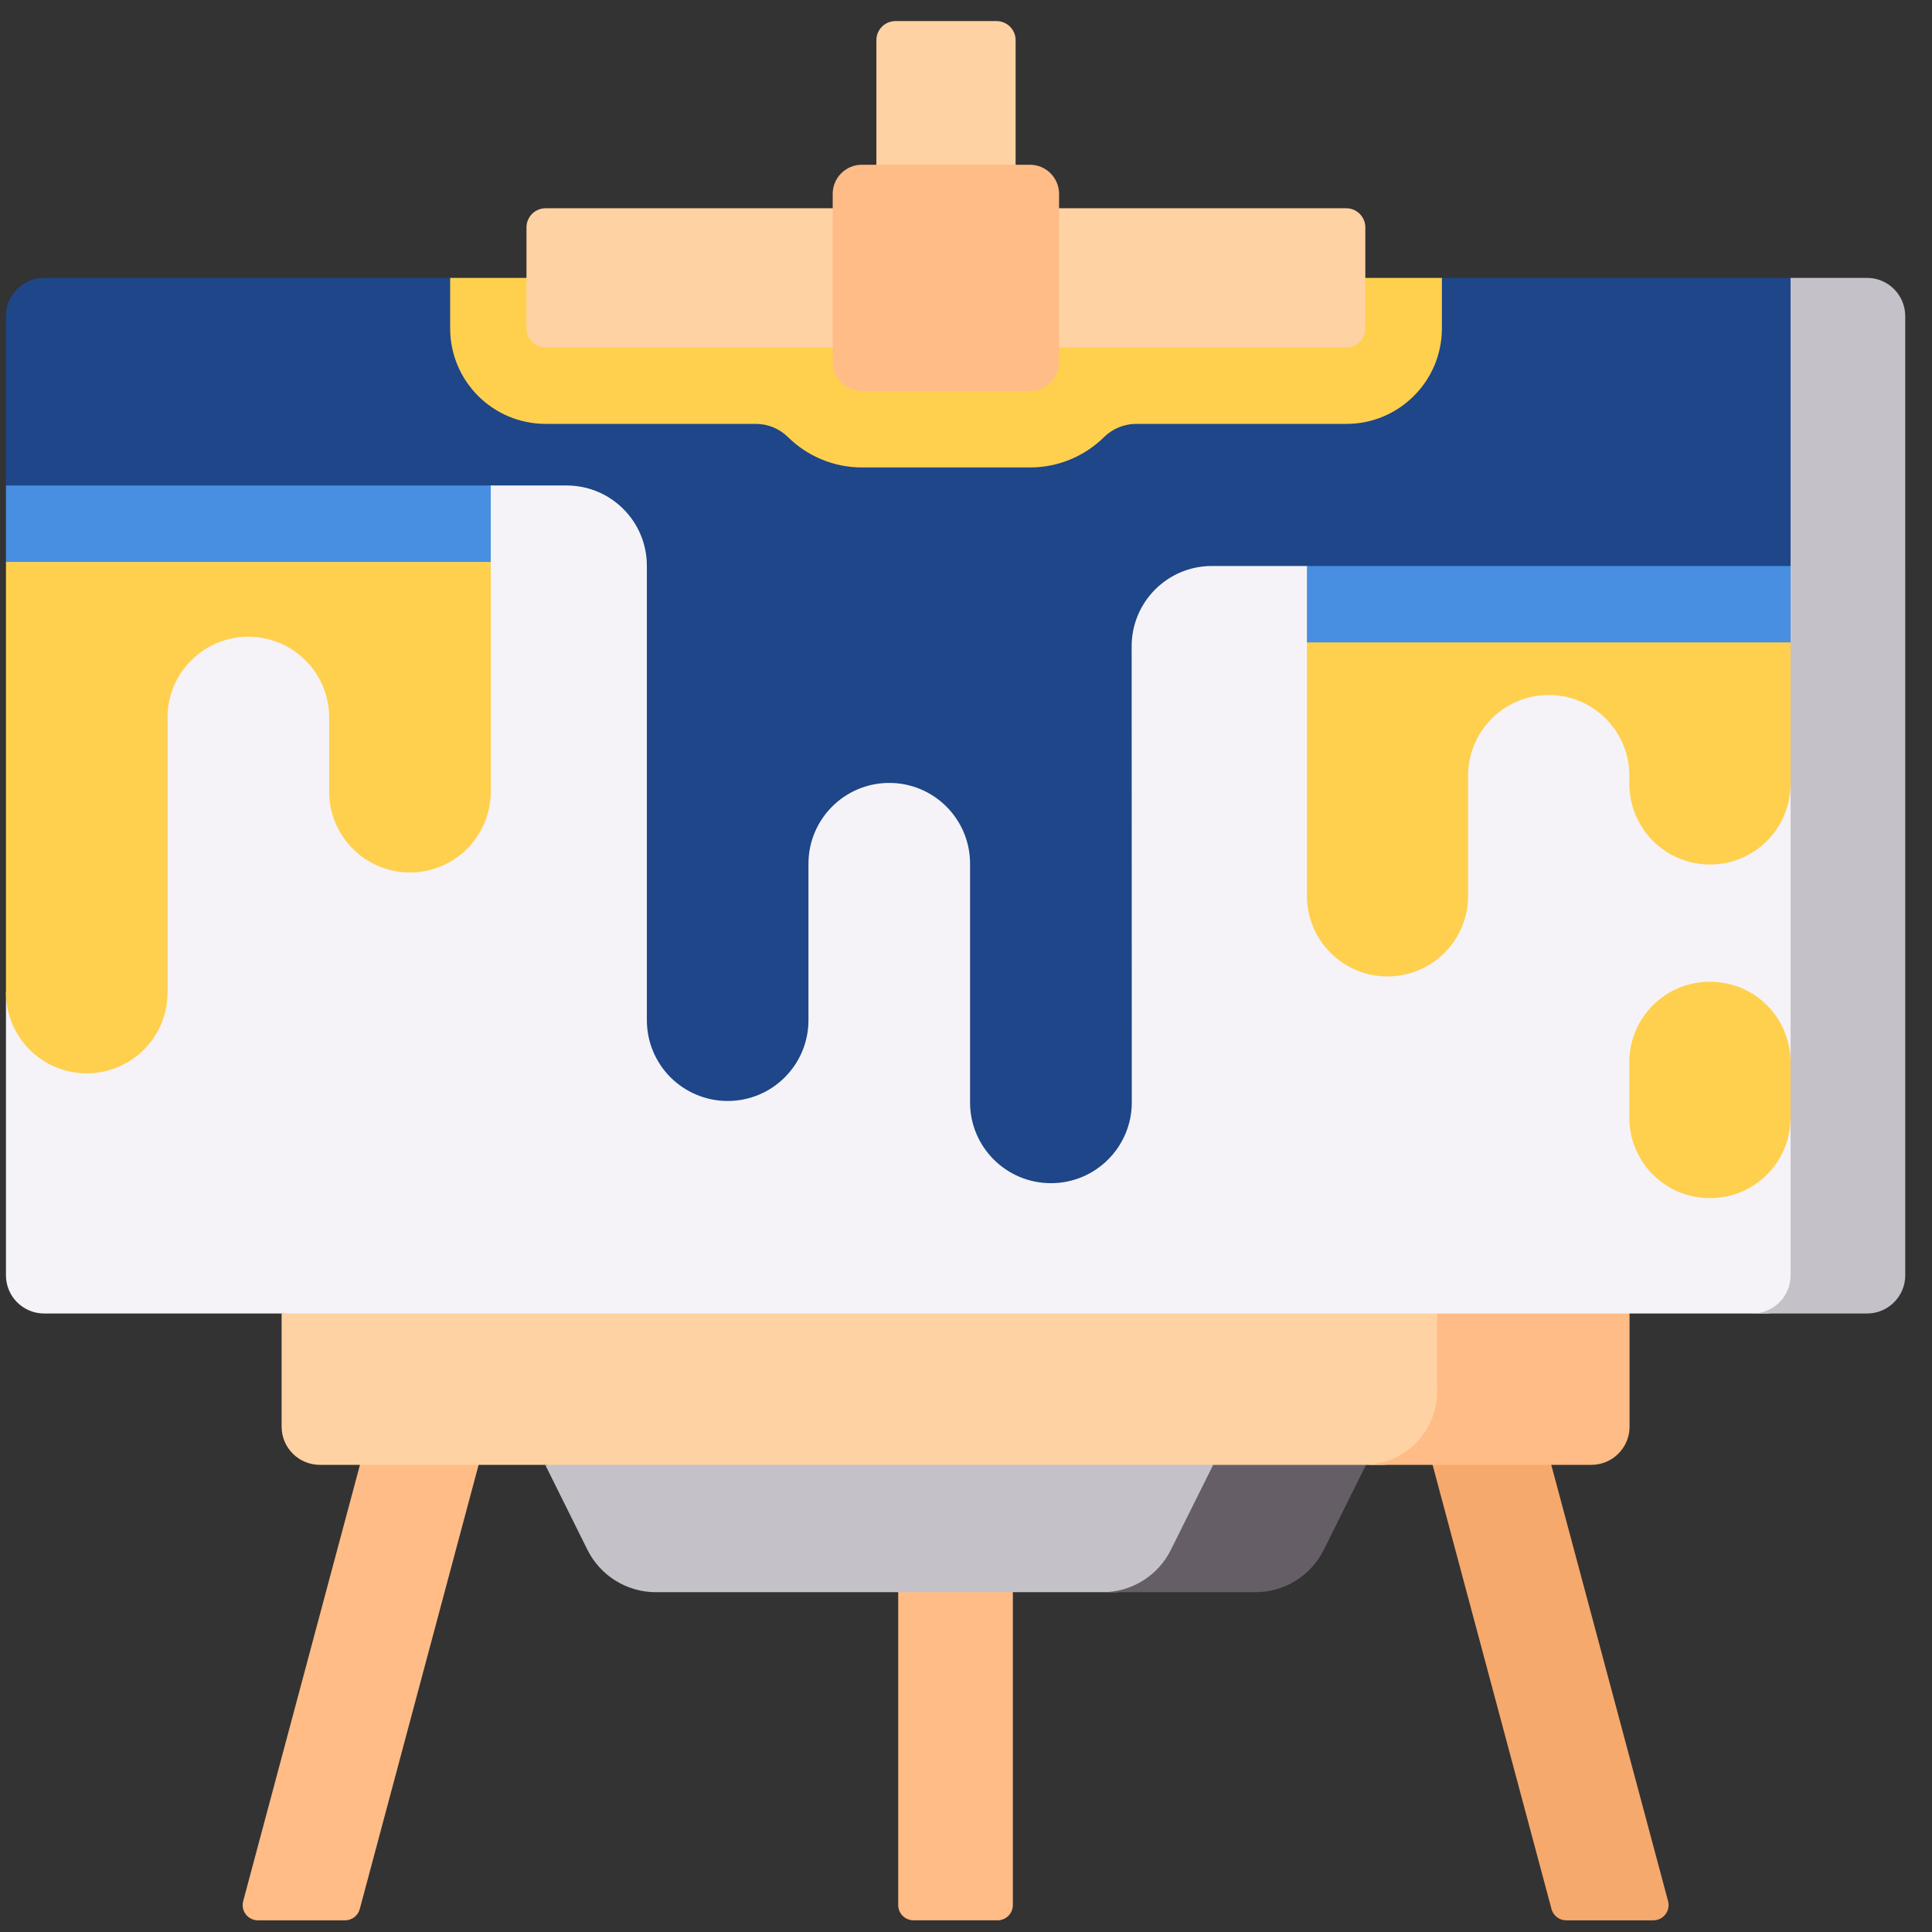 <svg width="59" height="59" viewBox="0 0 59 59" fill="none" xmlns="http://www.w3.org/2000/svg">
<rect x="0" y="0" width="59" height="59" fill="#333333" stroke="none"/>
<g clip-path="url(#clip0_1128_8779)">
<path d="M30.464 58.643H27.896C27.639 58.643 27.43 58.434 27.43 58.177V47.456H30.931V58.177C30.931 58.434 30.722 58.643 30.464 58.643Z" fill="#FFBC86"/>
<path d="M38.131 48.268L34.114 48.623H20.03C19.143 48.623 18.334 48.121 17.939 47.328L16.651 44.734L28.864 43.567L41.078 44.734L40.221 46.972C39.827 47.766 39.017 48.268 38.131 48.268Z" fill="#C5C1C8"/>
<path d="M41.716 44.734L40.426 47.327C40.033 48.121 39.223 48.623 38.336 48.623H33.668C34.555 48.623 35.365 48.121 35.758 47.327L37.048 44.734L39.518 43.567L41.716 44.734Z" fill="#665E67"/>
<path d="M14.977 43.385L10.987 58.298C10.932 58.502 10.747 58.644 10.536 58.644H7.878C7.571 58.644 7.347 58.353 7.427 58.056L11.595 42.481L14.977 43.385Z" fill="#FFBC86"/>
<path d="M50.489 58.644H47.831C47.619 58.644 47.434 58.502 47.38 58.298L43.388 43.386L46.77 42.481L50.94 58.056C51.019 58.353 50.795 58.644 50.489 58.644Z" fill="#F6A96C"/>
<path d="M48.027 44.382L42.208 44.734H9.767C9.122 44.734 8.6 44.211 8.6 43.567V40.112L28.204 38.311L49.26 40.112L49.194 43.216C49.194 43.86 48.671 44.382 48.027 44.382Z" fill="#FED2A3"/>
<path d="M49.764 40.112V43.567C49.764 44.211 49.242 44.734 48.597 44.734H41.645C42.884 44.734 43.889 43.729 43.889 42.49V40.112L46.69 37.713L49.764 40.112Z" fill="#FFBC86"/>
<path d="M56.461 39.802L53.971 40.112H1.348C0.704 40.112 0.182 39.59 0.182 38.945V30.31L0.953 28.52L1.085 10.397C1.085 9.752 1.607 9.23 2.252 9.23L56.178 9.444C56.823 9.444 57.345 9.966 57.345 10.611L57.628 38.635C57.628 39.28 57.106 39.802 56.461 39.802Z" fill="#F5F3F7"/>
<path d="M14.101 14.825L14.987 17.16V24.176C14.987 25.539 13.882 26.644 12.52 26.644C11.157 26.644 10.052 25.539 10.052 24.176V21.912C10.052 20.549 8.947 19.445 7.584 19.445C6.222 19.445 5.117 20.549 5.117 21.912V30.31C5.117 31.673 4.012 32.778 2.649 32.778C1.286 32.778 0.182 31.673 0.182 30.31V17.16L0.954 14.826L14.101 14.825Z" fill="#FFD04E"/>
<path d="M58.183 17.284V38.946C58.183 39.59 57.66 40.112 57.016 40.112H53.516C54.16 40.112 54.682 39.59 54.682 38.946V34.134L54.203 33.285L54.682 32.435V23.939L53.626 20.414L54.682 17.284L56.432 16.337L58.183 17.284Z" fill="#C5C1C8"/>
<path d="M54.243 17.284L54.681 19.618V23.939C54.681 25.299 53.579 26.401 52.219 26.401C50.86 26.401 49.758 25.299 49.758 23.939V23.686C49.758 22.326 48.655 21.224 47.296 21.224C45.936 21.224 44.834 22.326 44.834 23.686V27.357C44.834 28.717 43.732 29.819 42.372 29.819C41.013 29.819 39.911 28.717 39.911 27.357V19.618L40.602 17.284H54.243V17.284Z" fill="#FFD04E"/>
<path d="M0.182 14.826L7.379 13.472L14.987 14.826V17.16H0.182V14.826Z" fill="#488EE1"/>
<path d="M54.681 17.284V19.618H39.911V17.284L47.731 15.768L54.681 17.284Z" fill="#488EE1"/>
<path d="M57.629 16.559L54.681 17.284H37.01C35.656 17.284 34.558 18.382 34.559 19.736L34.563 33.663C34.564 35.026 33.459 36.132 32.096 36.132H32.092C30.729 36.132 29.624 35.027 29.624 33.665V26.376C29.624 25.007 28.509 23.9 27.141 23.909C26.463 23.914 25.85 24.191 25.407 24.637C24.963 25.083 24.689 25.698 24.689 26.376V31.154C24.689 32.517 23.585 33.622 22.222 33.622C21.54 33.622 20.923 33.345 20.476 32.9C20.03 32.453 19.754 31.835 19.754 31.154V17.277C19.754 15.923 18.657 14.826 17.303 14.826H0.182V9.653C0.182 9.009 0.704 8.486 1.349 8.486H13.745L30.576 9.782L44.031 8.486H54.681L56.431 8.802C57.075 8.802 57.598 9.324 57.598 9.969L57.629 16.559Z" fill="#1E4688"/>
<path d="M58.182 9.653V17.284H54.681V8.486H57.015C57.659 8.486 58.182 9.009 58.182 9.653Z" fill="#C5C1C8"/>
<path d="M52.226 36.589H52.211C50.856 36.589 49.757 35.49 49.757 34.134V32.435C49.757 31.08 50.856 29.981 52.211 29.981H52.226C53.581 29.981 54.68 31.08 54.68 32.435V34.134C54.68 35.49 53.581 36.589 52.226 36.589Z" fill="#FFD04E"/>
<path d="M31.015 1.227V5.913H26.763V1.227C26.763 0.905 27.024 0.644 27.347 0.644H30.431C30.754 0.644 31.015 0.905 31.015 1.227Z" fill="#FED2A3"/>
<path d="M44.033 8.486V10.027C44.033 11.639 42.726 12.945 41.115 12.945H34.694C34.327 12.945 33.977 13.091 33.715 13.349C33.133 13.921 32.335 14.275 31.456 14.275H26.323C25.445 14.275 24.646 13.921 24.064 13.349C23.803 13.091 23.452 12.945 23.085 12.945H16.664C15.053 12.945 13.747 11.639 13.747 10.027V8.486H44.033Z" fill="#FFD04E"/>
<path d="M41.112 10.611H16.662C16.339 10.611 16.078 10.349 16.078 10.027V6.944C16.078 6.622 16.339 6.36 16.662 6.36H41.112C41.434 6.36 41.695 6.622 41.695 6.944V10.027C41.696 10.349 41.434 10.611 41.112 10.611Z" fill="#FED2A3"/>
<path d="M26.32 5.031H31.452C31.943 5.031 32.342 5.429 32.342 5.921V11.051C32.342 11.542 31.943 11.941 31.452 11.941H26.32C25.828 11.941 25.429 11.542 25.429 11.051V5.921C25.429 5.429 25.828 5.031 26.32 5.031Z" fill="#FFBC86"/>
</g>
<defs>
<clipPath id="clip0_1128_8779">
<rect width="58" height="58" fill="white" transform="translate(0.179 0.644)"/>
</clipPath>
</defs>
</svg>
